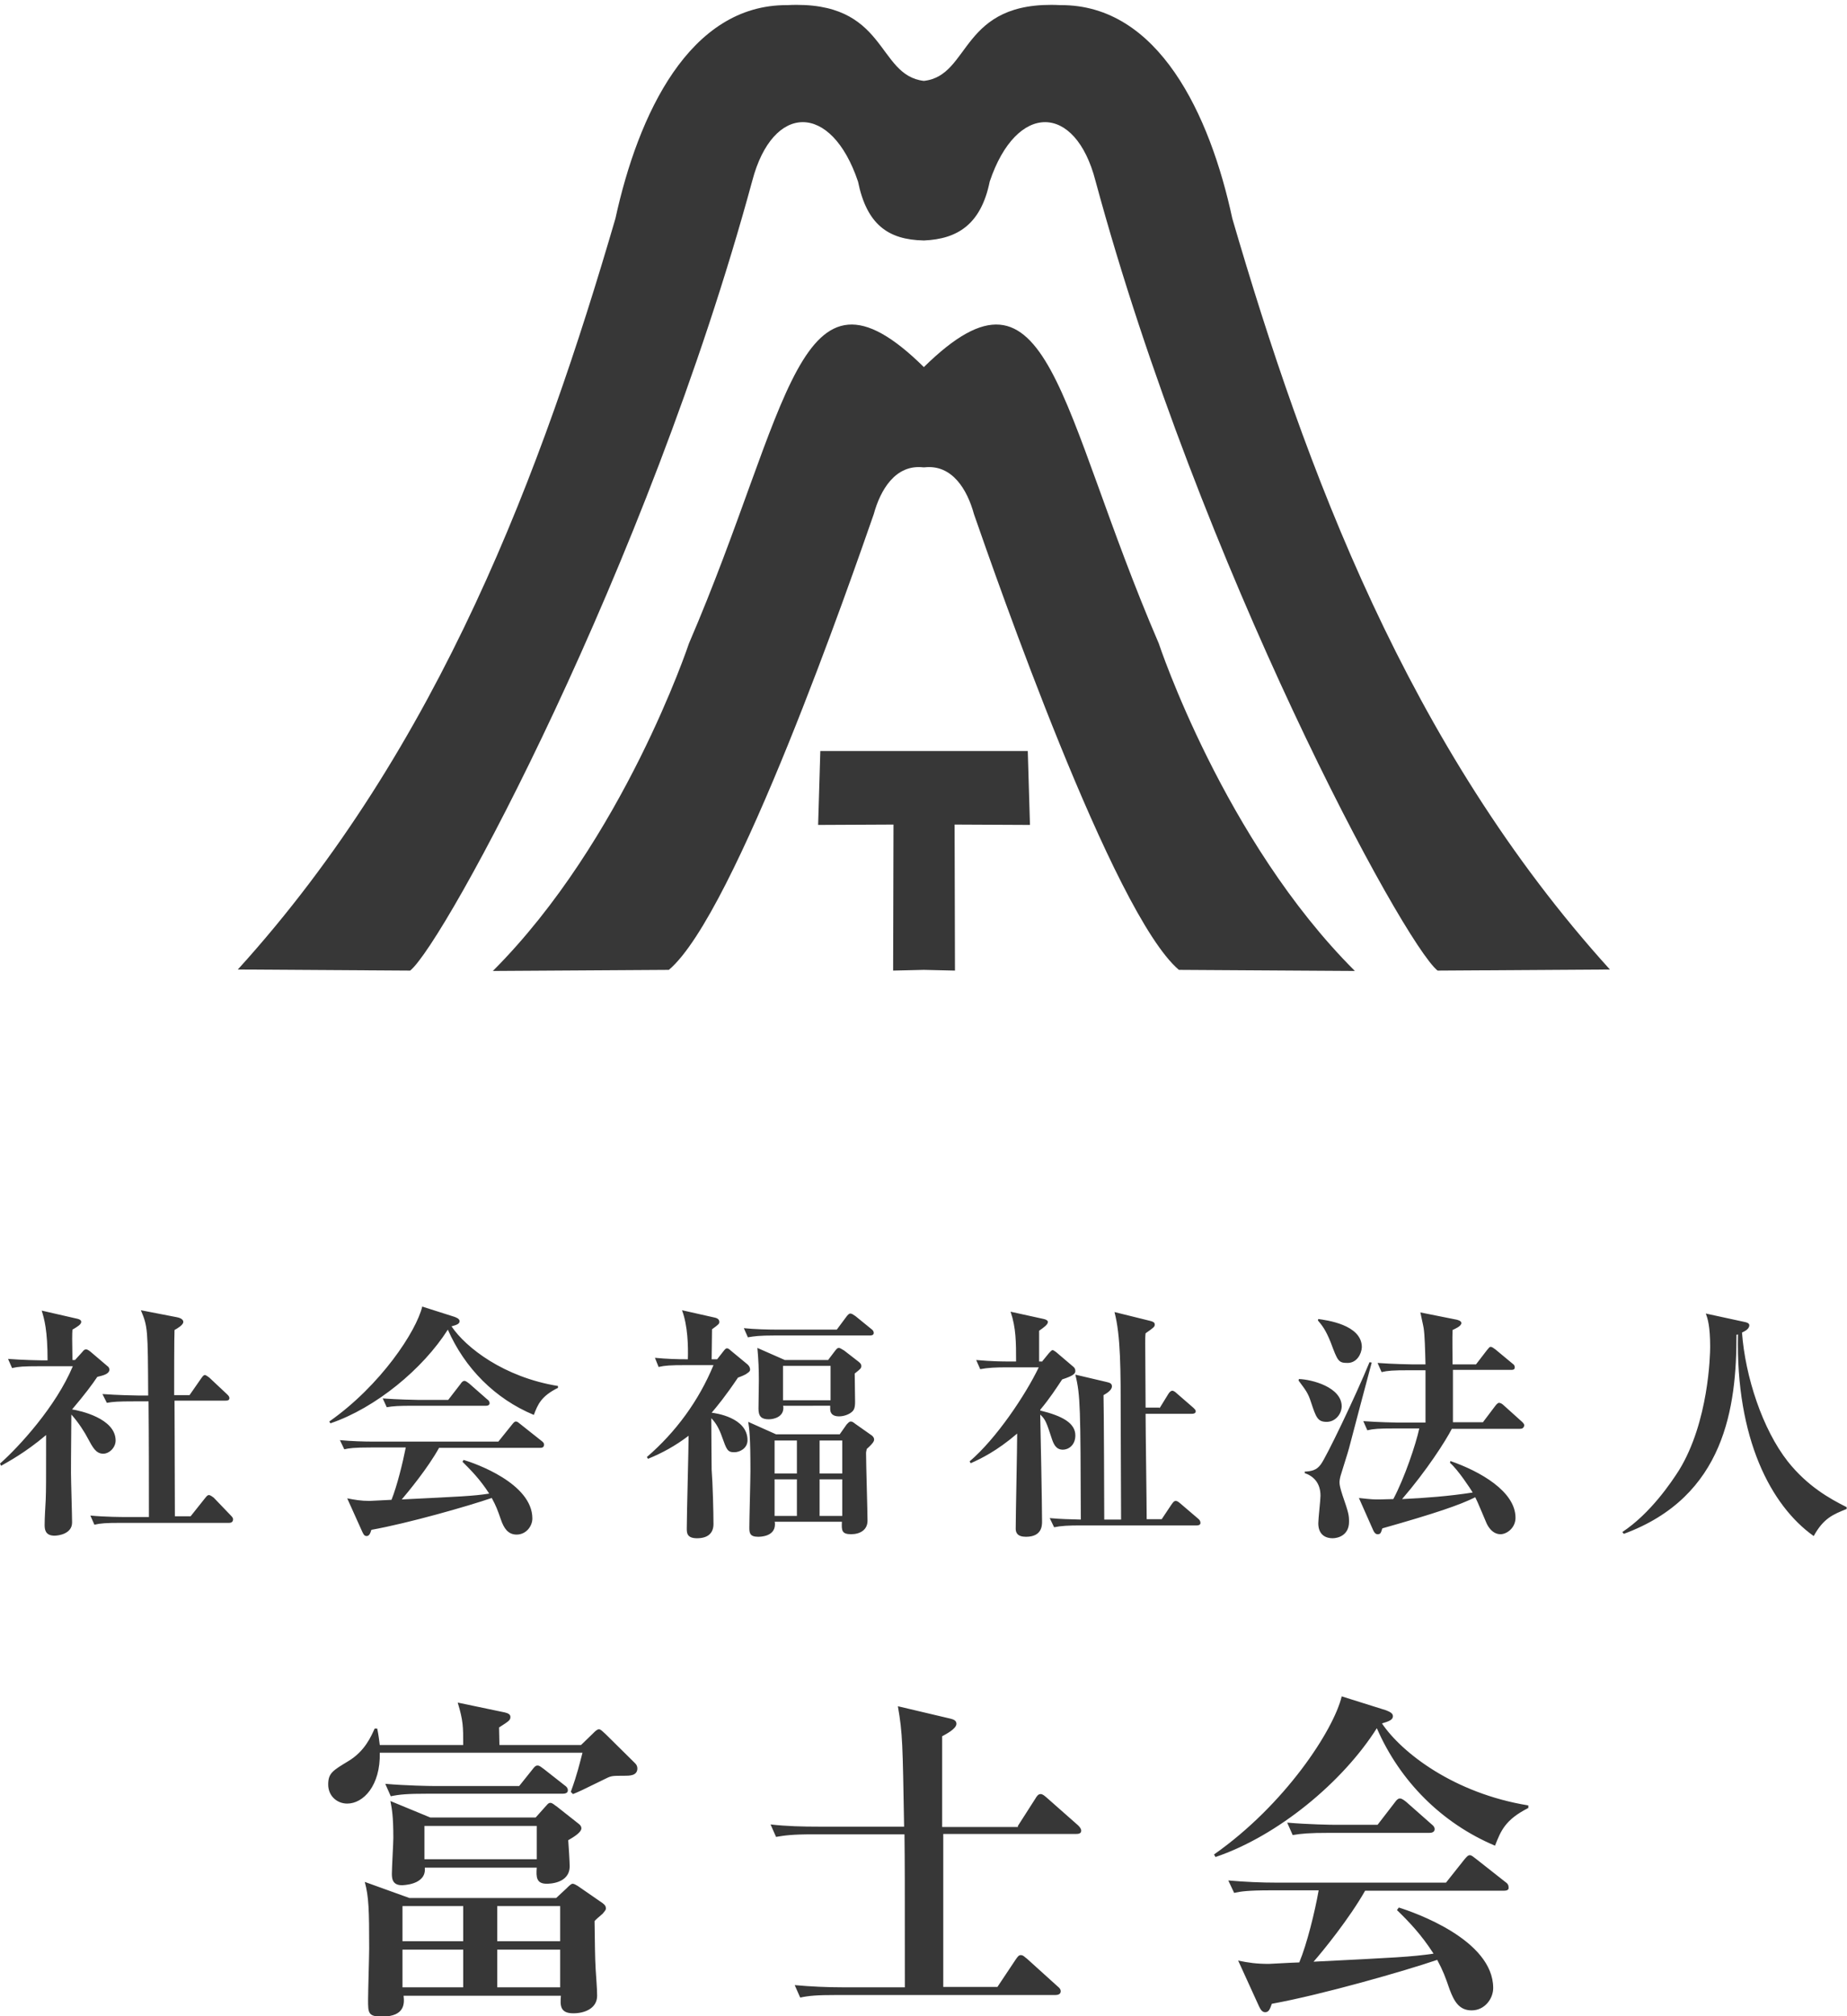 <svg version="1.1" id="レイヤー_1" xmlns="http://www.w3.org/2000/svg" x="0" y="0" viewBox="0 0 504.8 550.9" xml:space="preserve"><style>.st0{fill:#373737}</style><path class="st0" d="M252.5 100.3c-34.5-34-36.5 11.2-64.2 75.5 0 0-17.9 53.8-53.6 89.5l48.1-.3c18.2-15.3 50.1-107.6 56-124.5 1.8-6.6 5.9-13.7 13.6-12.8h.2c7.7-.9 11.8 6.2 13.6 12.8 5.9 16.9 37.9 109.1 56 124.5l48.1.3c-35.8-35.7-53.6-89.5-53.6-89.5-27.7-64.3-29.6-109.5-64.2-75.5z"/><path class="st0" d="M280.9 205.2h-56.7l-.6 20.2 20.6-.1-.1 39.9 8.4-.2 8.5.2-.1-39.9 20.6.1z"/><path class="st0" d="M336.8 59.7c-6.1-28.4-20.2-58.5-47-58.3-27.6-1.4-24.3 19.3-37.3 20.7-13.1-1.5-9.8-22.1-37.3-20.7-26.8-.2-40.8 29.9-47 58.3C148.3 127.9 120.3 204 65 264.9l47.1.3c9.4-7.6 64.7-109.8 93.5-215.8 5.6-21.3 21.6-21.5 28.9.2 2.4 11.8 8.3 15.9 17.9 16.1h.2c9-.4 15.5-4.3 17.9-16.1 7.3-21.7 23.4-21.5 28.9-.2 28.7 106 84.1 208.2 93.5 215.8l47.1-.3c-55.2-60.9-83.3-137-103.2-205.2zM28.2 397.2c-2 0-2.9-1.8-4.2-4.2-.7-1.4-2.5-4.3-4.5-6.5-.1 12-.1 15-.1 15.9 0 2.1.3 11.7.3 13.6 0 3.1-3.7 3.6-4.8 3.6-2.6 0-2.7-1.8-2.7-3 0-1.9.2-5 .3-6.9.1-2.8.1-4.3.1-17.6-5.8 4.9-10.4 7.3-12.3 8.4l-.3-.6c5.2-4.6 15.3-15.6 19.9-26.6h-9.3c-4.1 0-5.6.1-7.3.5l-1.1-2.5c4 .3 8.5.4 9.4.4H13c0-8.3-.9-11.3-1.6-13.6l9.6 2.2c.5.1 1.2.3 1.2.9 0 .7-1.2 1.4-2.4 2.1-.1 1.3-.1 2.6 0 8.3h.7l2-2.2c.4-.5.6-.7 1-.7.5 0 .9.4 1.2.6l4.7 4c.2.1.5.5.5.9 0 1.2-1.6 1.6-3.3 2-1.4 2.1-3.5 4.9-6.9 8.9 2 .3 11.9 2.4 11.9 8.5 0 1.9-1.7 3.6-3.4 3.6zm34.4 18.9H33.1c-4.1 0-5.6.1-7.3.5l-1.1-2.5c4.1.4 8.9.4 9.6.4h6.4c0-10.5 0-21.1-.1-31.6h-4.1c-4.1 0-5.6.1-7.3.4l-1.2-2.4c4.1.3 8.9.4 9.7.4h2.8c-.1-18.2-.1-18.8-2-23.3l9.8 1.9c.5.1 1.8.4 1.8 1.3 0 .8-1.5 1.7-2.4 2.2-.1 1.6-.1 14.6-.1 17.8h4.2l3.2-4.6c.3-.4.6-.9 1-.9.3 0 .9.5 1.2.7l4.9 4.6c.3.3.6.6.6 1 0 .6-.5.7-1 .7h-14c0 5 .1 27.1.1 31.6h4.3l3.9-4.9c.5-.6.7-.9 1.1-.9.4 0 1 .5 1.3.7l4.7 4.9c.4.4.6.7.6 1 0 .9-.7 1-1.1 1zM145.9 386.6c-10.6-4.4-18.9-12.8-23.5-23.3-6.8 10.7-19.7 21.4-32.1 25.6l-.3-.5c14.1-9.9 23.8-24.7 25.4-31.4l8.8 2.8c.5.2 1.4.5 1.4 1.2s-.7 1-2.2 1.4c3.9 5.8 14.3 13.9 29.1 16.3v.5c-4.6 2.3-5.5 4.5-6.6 7.4zm1.8 9H120c-3.1 5.6-8.5 12.1-10.2 14.1 16-.8 19.4-.9 23.9-1.6-2.5-3.9-5-6.4-7.3-8.7l.3-.5c3.1.9 18.8 6.4 18.8 16 0 2.1-1.7 4.4-4.3 4.4-2.4 0-3.5-1.8-4.3-4.1-.9-2.6-1.3-3.7-2.5-5.9-6.4 2.2-22.8 6.9-32.9 8.7-.3 1-.6 1.7-1.3 1.7-.7 0-.9-.6-1.2-1.2l-4.1-9.1c2.1.4 3.7.7 6.1.7.5 0 3.7-.2 6-.3 1.5-3.7 3.1-10.2 3.9-14.3h-9.5c-4.7 0-6 .2-7.3.5l-1.2-2.5c3.3.3 6.4.4 9.7.4h33.6l3.7-4.6c.4-.5.7-.9 1.1-.9s.7.3 1.2.7l5.8 4.6c.4.3.7.6.7 1 0 .8-.6.9-1 .9zm-14.8-11.5H113c-4.1 0-5.6.1-7.3.4l-1.1-2.4c4.1.3 8.9.4 9.6.4h8.3l3.4-4.4c.3-.5.7-.8 1-.8.4 0 .9.4 1.3.7l4.9 4.3c.4.3.7.6.7 1 .1.6-.5.8-.9.8zM195 416.4c0 2.3-1.3 3.9-4.5 3.9-2.7 0-2.8-1.4-2.8-2.6 0-4 .5-21.8.5-25.4-3.7 2.8-7.2 4.7-11.1 6.3l-.3-.5c7.9-6.8 14.2-15.4 18.2-25.1h-7.7c-4.1 0-5.6.1-7.3.5l-1-2.5c3 .3 6 .4 9 .4.1-3.6 0-9.1-1.6-13.4l8.9 2c.4.1 1.3.3 1.3 1.2 0 .5-.2.7-2 2 0 1.3-.1 7.1-.1 8.2h1.5l1.8-2.3c.4-.5.6-.7.9-.7.3 0 .7.3 1 .6l4.6 3.8c.3.3.7.7.7 1.4 0 .5-.3.7-.9 1.1-.3.3-1.8.9-2.4 1.1-3.5 5.2-5.6 7.7-7.2 9.6 1 .1 9.8 1.3 9.8 7.5 0 2.3-2.2 3.3-3.6 3.3-1.9 0-2.1-.7-3.4-4.3-.7-2-1.6-3.7-2.9-5 0 4.8.1 13.4.1 14.1.3 3.7.5 11.7.5 14.8zm33.7-53.1 2.6-3.5c.3-.4.7-.9 1.1-.9.4 0 .8.3 1.4.7l4.3 3.5c.4.3.7.6.7 1.1 0 .6-.6.7-1 .7h-26.1c-4.1 0-5.6.2-7.3.5l-1.1-2.5c2.8.3 6.6.4 9.6.4h15.8zm.8 28.6 1.9-2.7c.3-.3.7-.8 1.1-.8.3 0 .6.1 1.2.6l4.4 3.1c.2.1.8.6.8 1.2 0 .4-.1.9-2 2.6-.1.5-.2.7-.2 1.2 0 2.9.4 15.9.4 18.4s-2 3.7-4.5 3.7c-2.6 0-2.6-1.1-2.5-3.4h-18.4c.1.1.1.5.1.7 0 3.4-4.1 3.4-4.6 3.4-2.3 0-2.4-1.1-2.4-2.5 0-2.4.3-13.3.3-15.5 0-9.4-.3-11.5-.6-13.4l7.6 3.4h17.4zm-3.1-20.4 1.9-2.5c.5-.6.6-.7 1-.7.3 0 .7.3 1.4.7l4 3.1c.5.4.7.7.7 1.1 0 .7-.2.8-1.8 2.1 0 1.2.1 6.6.1 7.7 0 1.7-.3 2.3-.9 2.8-.8.7-2.2 1.2-3.5 1.2-1.8 0-2.4-.9-2.4-2v-.9H214c.1.2.1.5.1.6 0 2.4-2.5 3.1-4 3.1-2 0-2.8-.8-2.8-2.9 0-.3.1-6.8.1-7.7 0-3.1-.1-5.6-.4-8.9l7.5 3.3h11.9zm-14.7 22.1v9h6.1v-9h-6.1zm0 10.6v10h6.1v-10h-6.1zm2.3-31v9.4h13v-9.4h-13zm16.2 29.4v-9H224v9h6.2zm0 11.6v-10H224v10h6.2zM284.9 371.9l1.8-2.2c.5-.5.7-.8 1-.8.2 0 .6.3.9.5l4.7 4c.4.3.6.7.6 1.2 0 .7-.5 1.3-3.6 2.3-1.6 2.4-3.4 5.2-6 8.3v.2c6.2 1.5 9.6 3.5 9.6 6.8 0 2.7-1.9 3.9-3.4 3.9-2 0-2.6-1.7-3.1-3.2-1.4-4.3-1.7-5.1-3.1-6.4.1 4.2.5 24.5.5 29.2 0 1.1 0 4.2-4.4 4.2-2.4 0-2.8-1.2-2.8-2.2 0-3.7.4-21.9.4-26-5.6 4.8-10 6.9-12.7 8.1l-.3-.5c7.3-6.2 15.3-18.2 18.9-25.7h-8.7c-3 0-5.2.1-7.3.5l-1.1-2.5c4.3.4 7.7.4 8.6.4h2.3c0-5.2 0-9.2-1.5-13.6l9.1 2c.5.1 1.1.4 1.1.8 0 .7-1.1 1.5-2.4 2.4v8.4h.9zm32 12.9 2.4-3.9c.3-.5.7-.9 1.1-.9.4 0 .9.4 1.2.7l4.5 3.9c.3.3.7.6.7 1 0 .6-.6.7-1.1.7h-12.6c0 4.5.3 24.7.3 28.8h4.1l2.6-3.9c.3-.4.7-1.1 1.2-1.1s.8.3 1.3.7l4.8 4.1c.4.3.7.7.7 1.2 0 .6-.6.7-1 .7h-31.7c-3.3 0-5.4.1-7.3.5l-1.2-2.5c3.3.3 5.3.3 8.5.4-.1-30.4-.1-34-1.5-39.6l8.5 2c.9.2 1.5.4 1.5 1.2 0 1.1-1.6 2-2.3 2.4.1 2.2.2 30.7.2 34h4.6c0-.9-.1-26.2-.1-27.3 0-13.8 0-22.9-1.7-29.4l9.7 2.4c.8.2 1.3.4 1.3 1s-.2.8-2.5 2.4c-.1.7-.1 1.6-.1 2.7 0 2.8.1 15.1.1 17.6h3.8zM362.6 388.5c-2.5 0-2.9-1.2-4.3-5.4-.8-2.5-1.4-3.2-3.4-5.9l.1-.4c3.5.1 11.7 2.2 11.7 7.5-.1 2.3-1.9 4.2-4.1 4.2zm6.1 7.2c-.3 1.2-2 6.4-2.3 7.5-.2.7-.3 1.4-.3 1.8 0 .8.2 1.6.8 3.5 1.7 4.9 1.8 5.5 1.8 7.3 0 3.7-3 4.5-4.5 4.5-1.6 0-3.9-.7-3.9-4.1 0-1.2.6-6.4.6-7.5 0-3.6-2-5.4-4.3-6.2v-.4c1.7-.1 3.2-.3 4.4-2 1.4-1.8 9.4-18.4 13.3-27.9l.6.1c-1 3.6-5.3 20-6.2 23.4zm-.4-23.3c-2.5 0-2.7-.5-4.6-5.6-1.4-3.5-2.4-4.7-3.5-6l.1-.4c2.1.3 11.9 1.5 11.9 7.7-.1 1.9-1.4 4.3-3.9 4.3zm47.1 18h-18.6c-1.7 3.3-6.8 11.3-13.6 19.2 6.4-.3 12.9-.8 19.3-1.8-.6-1-4-6.2-6.2-8.1l.1-.5c8.1 2.8 17.8 8.3 17.8 15.5 0 2.8-2.4 4.5-4.1 4.5-2.5 0-3.7-2.7-3.9-3.2-.5-1.1-2.4-5.8-3-6.9-4.2 2.1-10.9 4.4-25.4 8.5-.4 1.3-.5 1.6-1.3 1.6-.5 0-.9-.4-1.2-1.1l-3.9-8.8c3.6.4 4 .4 5.7.4.9 0 2.1-.1 3.7-.1 3.1-5.8 6.2-15.1 7.1-19.3H381c-4.1 0-5.6.1-7.3.5l-1.1-2.5c4.1.3 8.9.4 9.6.4h7.4v-14.3h-4.7c-4.1 0-5.6.1-7.3.5l-1.1-2.5c4.1.3 8.9.4 9.6.4h3.5c-.1-3.9-.2-8-.5-9.9-.1-.7-.8-3.7-.9-4.3l10 2c.3.1 1.2.3 1.2.9 0 .9-1.8 1.6-2.4 1.9-.1 1.5 0 8 0 9.4h6.4l3-3.9c.5-.6.7-.9 1-.9.4 0 .7.3 1.3.7l4.7 3.9c.3.2.6.5.6 1 0 .7-.6.7-1 .7h-15.9v14.3h8.2l3.4-4.5c.3-.4.7-.8 1-.8.4 0 .9.3 1.3.7l5 4.5c.3.3.6.6.6 1-.2.8-.7.9-1.2.9zM495.7 419.7c-11.7-8.3-21.3-26.6-20.7-55.1l-.4.1c0 19.7-3.1 44.2-30.8 54.4l-.4-.5c7.7-5.1 13.4-13.6 15.5-16.9 8.1-13.2 8.5-31.5 8.5-33.7 0-5.7-.7-7.8-1.2-9.1l10.6 2.3c.5.1 1.3.3 1.3.9 0 1.1-1.4 1.7-2 2 .9 12.1 5.6 26.4 12.5 35.2 5.4 6.8 11.5 10.2 16.1 12.5v.5c-3.7 1.5-6.3 2.5-9 7.4zM170.5 485.2c-3 0-3.4 0-4.8.7-6.9 3.4-7.6 3.7-9.1 4.3l-.6-.6c1.8-4.9 2.4-7.7 3.2-10.7h-55.4c.2 9-4.5 13.9-8.9 13.9-2.8 0-5.2-2.1-5.2-5.2s1.2-3.8 5.5-6.4c4.5-2.7 6.2-6.7 7.2-8.9h.7c.4 2 .5 3 .7 4.5h22.8c0-5.1 0-6.6-1.5-11.6l12.9 2.7c.8.2 1.5.5 1.5 1.2 0 .9-.3 1.1-3.1 2.9 0 .7.1 4.1.1 4.8h22.3l3.2-3.1c.7-.7 1.2-1.2 1.7-1.2s.9.5 1.8 1.3l8.1 8c.5.5.6 1 .6 1.5-.1 1.9-2.1 1.9-3.7 1.9zm-5.8 37.7c-.7.6-2 1.7-2.2 2 .1 6.6.1 9.7.3 13.2.1 2 .4 5.1.4 7.2 0 3.4-3.3 4.8-6.5 4.8-3.7 0-3.6-2.2-3.4-4.8h-43c.2 1.8.6 5.7-5.9 5.7-3.8 0-3.8-1-3.8-4.6 0-2.2.3-12 .3-14 0-10.5-.1-14.1-1.2-18.2l12.2 4.4H152l2.8-2.6c.7-.7 1.3-1.3 1.7-1.3.4 0 .9.3 1.4.6l6.8 4.7c.8.6.9 1 .9 1.5 0 .4-.5.9-.9 1.4zm-10.9-32.8H117c-5.8 0-7.8.2-10.2.7l-1.5-3.4c5.7.5 12.2.6 13.3.6h23.3l3.6-4.5c.4-.5.8-1.1 1.4-1.1.5 0 .7.2 1.8 1l5.6 4.4c.6.4.9.8.9 1.4 0 .8-.9.9-1.4.9zm1.5 12.7c.1 1.1.4 6.1.4 7.1 0 4.8-5.7 4.8-6.3 4.8-2.8 0-2.9-1.8-2.7-4.4h-30.6c.5 4.8-6.2 4.8-6.3 4.8-2.7 0-2.7-2.1-2.7-3.2 0-1.6.4-8.3.4-9.7 0-6.1-.4-8-.8-10.1l10.9 4.5h28.8l2.5-2.8c.6-.6.9-1.2 1.5-1.2s1 .5 1.9 1.1l5.7 4.5c.7.5.9.9.9 1.4-.1 1.2-2.4 2.5-3.6 3.2zm-28.7 18H110v9.6h16.6v-9.6zm0 11.9H110V543h16.6v-10.3zm20.1-33.8H116v9.1h30.7v-9.1zm6.4 21.9h-17.2v9.6h17.2v-9.6zm0 11.9h-17.2V543h17.2v-10.3zM278.2 498.9l4.8-7.5c.3-.5.7-1.2 1.4-1.2.6 0 1.1.5 1.7 1l8.5 7.5c.4.4.9.9.9 1.5 0 .8-.7.9-1.5.9h-36.2v41.8h14.8l5-7.5c.5-.7.8-1.2 1.4-1.2.7 0 1.1.6 1.7 1l8.3 7.5c.6.5.9.8.9 1.4 0 .8-.8 1-1.4 1h-59.7c-5.7 0-7.7.2-10.1.7l-1.5-3.4c4.4.4 8.9.6 13.2.6h16.9c0-29.8 0-33.1-.1-41.8h-25c-5.7 0-7.7.3-10.1.7l-1.5-3.4c4.4.5 8.9.6 13.2.6h23.3c-.4-22.7-.4-25.4-1.7-32.9l14.4 3.4c.8.2 1.6.5 1.6 1.4 0 1.4-3 2.9-3.9 3.4v24.8h20.7zM408.6 504.3c-14.5-6.1-26-17.6-32.3-32.1-9.3 14.7-27 29.4-44.1 35.2l-.4-.7c19.4-13.6 32.7-34 34.9-43.2l12.1 3.8c.7.3 1.9.7 1.9 1.6 0 1-1 1.4-3 2 5.4 8 19.7 19.1 40 22.4v.7c-6.3 3.2-7.5 6.2-9.1 10.3zm2.5 12.3h-38c-4.3 7.6-11.7 16.7-14.1 19.4 22-1.1 26.7-1.3 32.8-2.2-3.4-5.3-6.9-8.9-10-11.9l.5-.7c4.2 1.3 25.8 8.8 25.8 22 0 2.9-2.3 6.1-5.9 6.1-3.4 0-4.8-2.5-6-5.7-1.2-3.5-1.8-5.1-3.4-8.1-8.8 3-31.4 9.5-45.2 12-.5 1.4-.8 2.3-1.8 2.3-.9 0-1.3-.8-1.7-1.6l-5.7-12.5c2.9.6 5 .9 8.4.9.7 0 5-.3 8.3-.4 2.1-5 4.3-14 5.3-19.7h-13c-6.4 0-8.3.3-10.1.7l-1.6-3.4c4.5.4 8.9.6 13.3.6h46.2l5-6.3c.6-.7 1-1.2 1.5-1.2s.9.4 1.7 1l8 6.3c.6.4.9.8.9 1.4.2.9-.7 1-1.2 1zm-20.4-15.8h-27.3c-5.7 0-7.7.2-10.1.6l-1.5-3.4c5.6.5 12.2.6 13.2.6h11.5l4.7-6.1c.5-.7.9-1.1 1.4-1.1.6 0 1.3.6 1.8 1l6.8 6c.6.5.9.8.9 1.4 0 .8-.8 1-1.4 1z"/></svg>